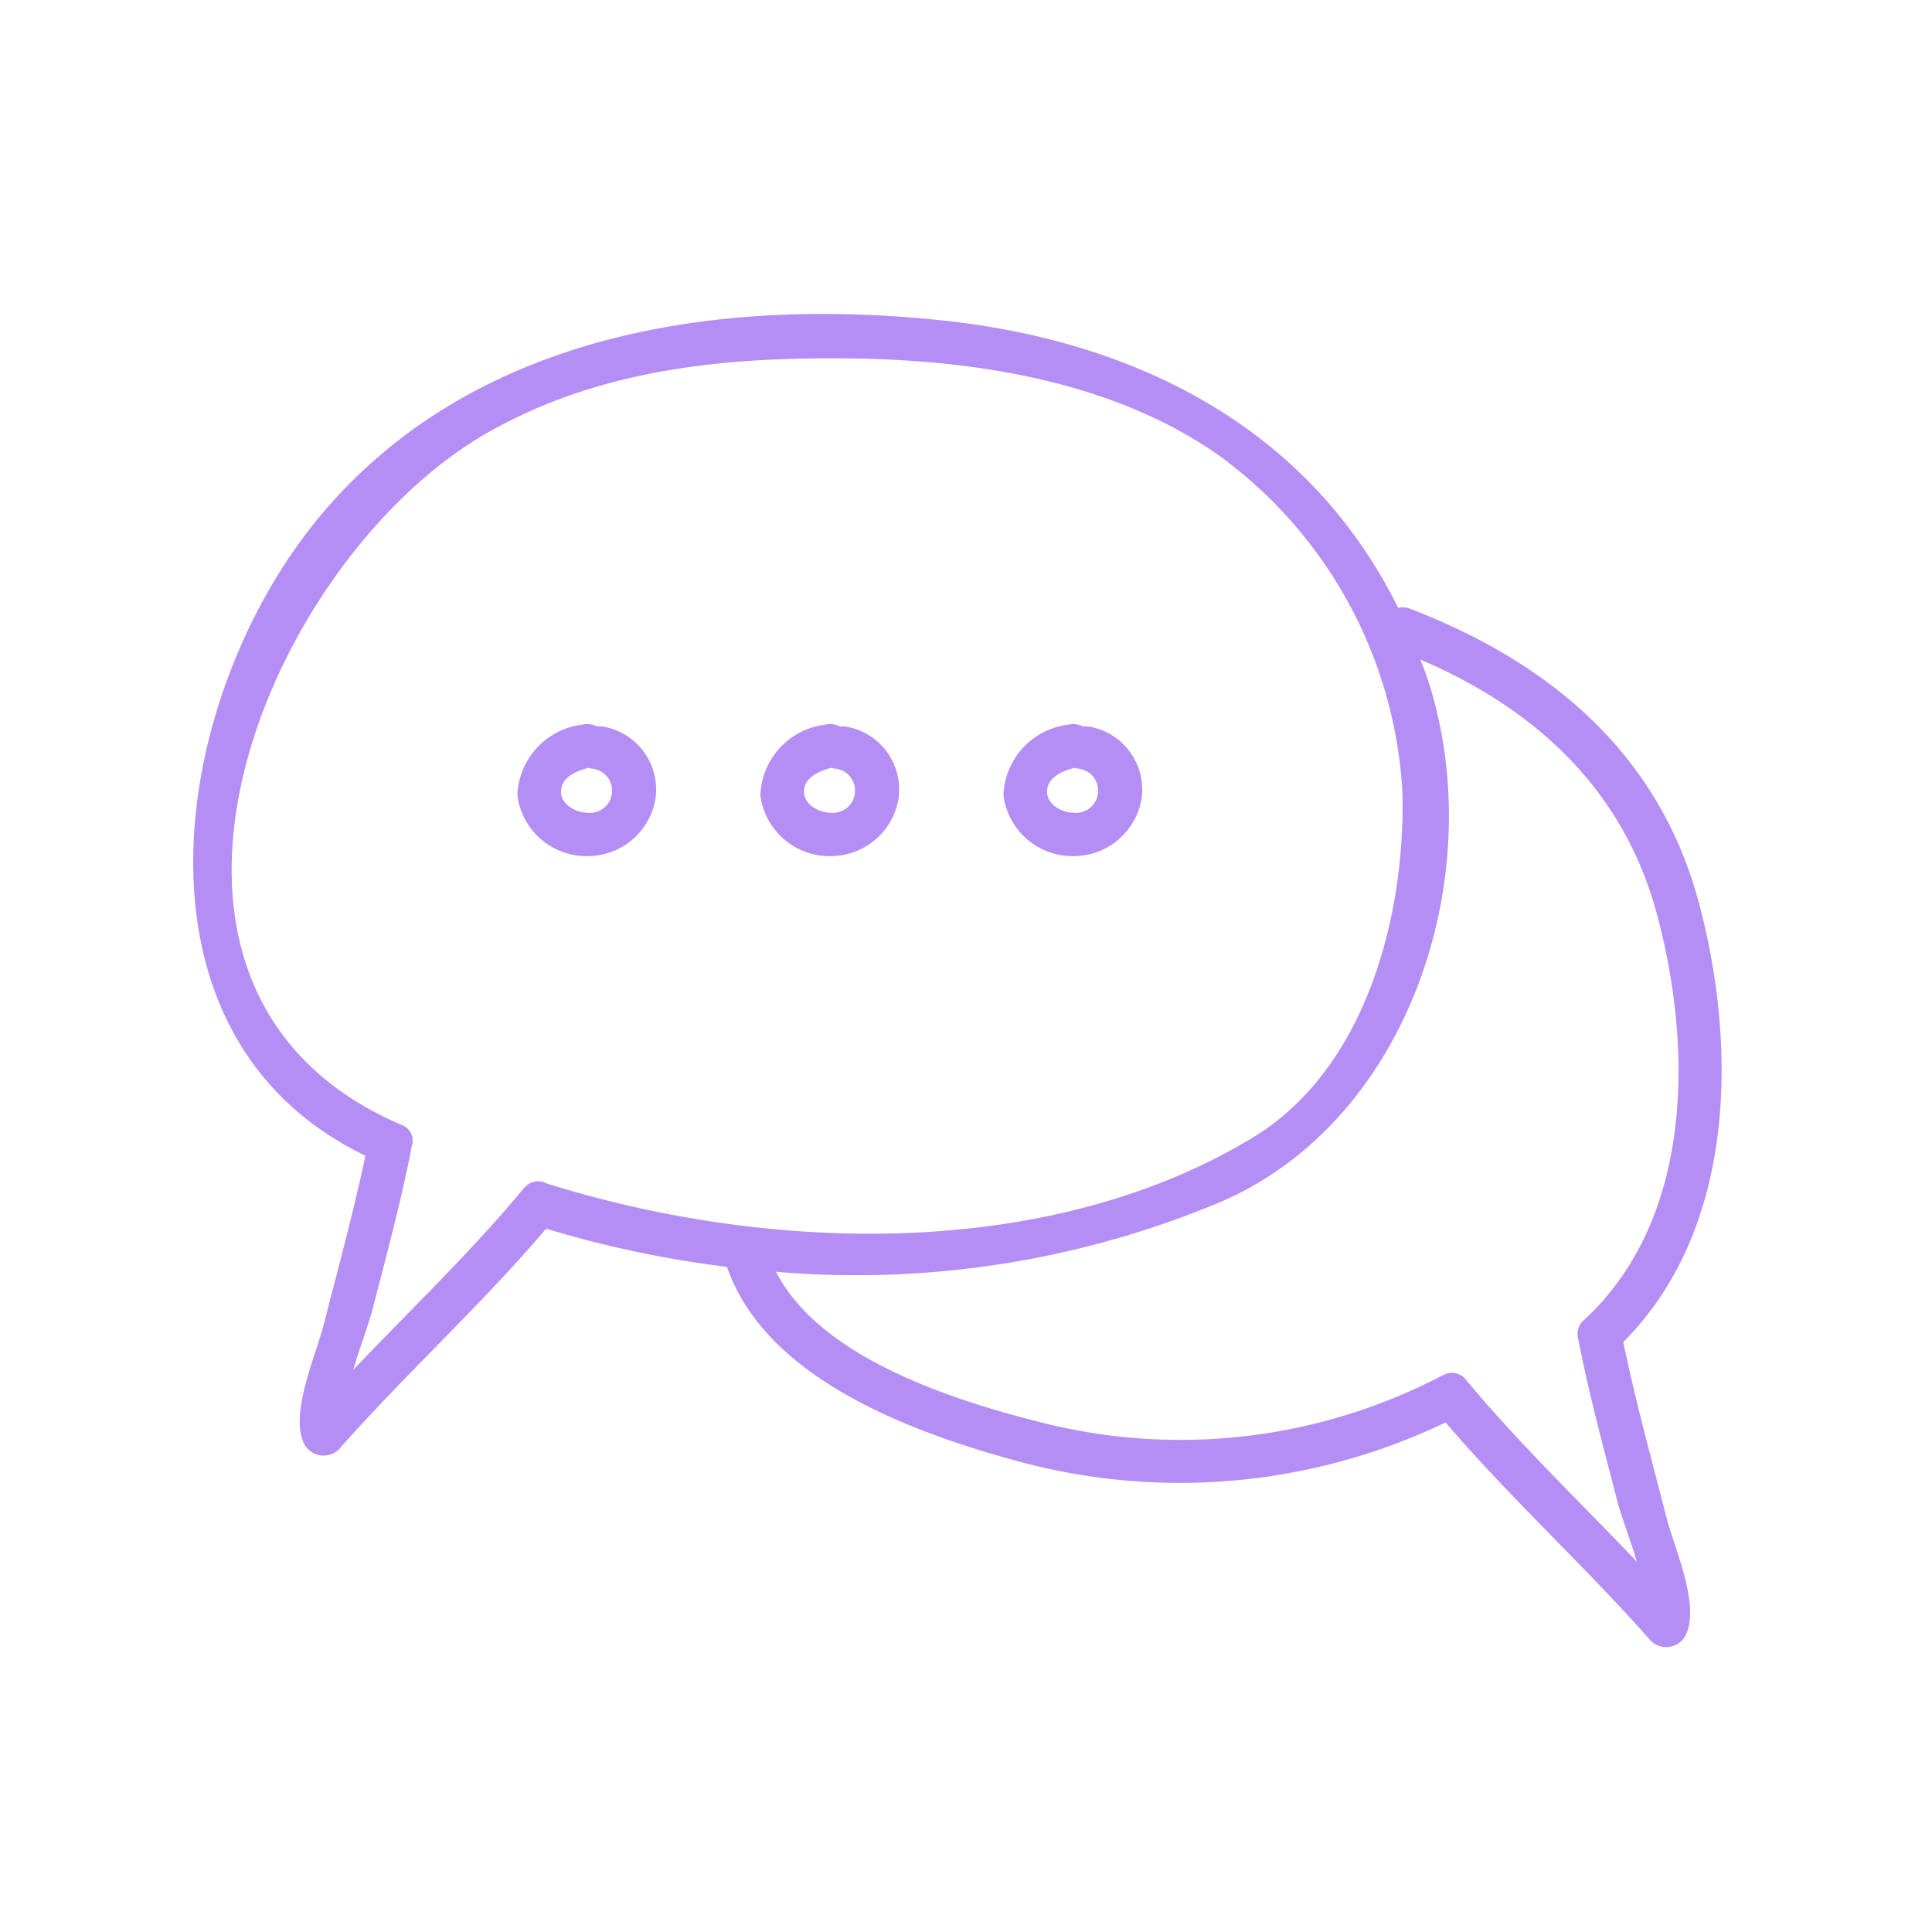 <svg xmlns="http://www.w3.org/2000/svg" xmlns:xlink="http://www.w3.org/1999/xlink" width="80" height="80" viewBox="0 0 80 80"><defs><clipPath id="a"><rect width="63.288" height="55.225" fill="#b48ef5"/></clipPath></defs><g transform="translate(-519 -2475)"><rect width="80" height="80" transform="translate(519 2475)" fill="none"/><g transform="translate(527 2488)"><g transform="translate(0 0)" clip-path="url(#a)"><path d="M59.218,42.569c4.645-4.648,4.732-12.176,3.132-18.175-1.635-6.135-6.111-9.939-11.955-12.185a.8.8,0,0,0-.5-.038C46.268,4.838,39.227,1.113,30.9.255,21.549-.709,11.423.854,5.146,8.5-.962,15.947-3.13,29.913,7.132,34.855c-.5,2.362-1.14,4.693-1.736,7.03-.3,1.16-1.328,3.49-.869,4.736a.909.909,0,0,0,1.5.4c2.768-3.139,5.876-5.954,8.587-9.144a44.97,44.97,0,0,0,7.489,1.583c1.633,4.733,7.909,6.944,12.284,8.11A25.468,25.468,0,0,0,51.859,45.9c2.693,3.151,5.766,5.943,8.507,9.051a.91.91,0,0,0,1.5-.4C62.335,53.3,61.3,51,61,49.82c-.615-2.41-1.281-4.814-1.784-7.251M12.3,4.853c4.592-2.566,9.657-3.068,14.833-3.012,5.232.057,10.947.938,15.326,4.007a18.506,18.506,0,0,1,7.613,13.973C50.2,24.955,48.54,31.28,43.883,34.1c-8.47,5.133-20.062,4.785-29.263,1.9a.719.719,0,0,0-.872.148l-.026.026c-.013.014-.027.024-.04.04-2.2,2.65-4.694,5.027-7.064,7.519.3-.986.672-1.984.8-2.486.569-2.21,1.17-4.416,1.609-6.657a.759.759,0,0,0,.007-.082.7.7,0,0,0-.421-.934C-4.444,27.97,3.032,10.036,12.3,4.853M35.519,46c-3.619-.883-9.489-2.631-11.387-6.339a38.985,38.985,0,0,0,18.416-2.894c7.911-3.408,11.2-13.759,8.543-21.722-.085-.253-.185-.489-.277-.735,4.787,2.051,8.416,5.394,9.8,10.563C62.1,30.4,62.114,37.484,57.6,41.648a.775.775,0,0,0-.233.857.087.087,0,0,0,0,.018c.437,2.24,1.038,4.447,1.608,6.656.134.522.509,1.515.808,2.492-2.373-2.494-4.867-4.872-7.07-7.525a.731.731,0,0,0-.986-.184,1,1,0,0,0-.1.043A23.38,23.38,0,0,1,35.519,46" transform="translate(0 0)" fill="#b48ef5"/><path d="M25.265,33.789A2.845,2.845,0,0,0,28.1,31.424a2.642,2.642,0,0,0-2.189-3,.974.974,0,0,0-.228,0,.886.886,0,0,0-.608-.078,3.054,3.054,0,0,0-2.692,2.924,2.886,2.886,0,0,0,2.883,2.521m.055-3.656a.979.979,0,0,0,.112.028.919.919,0,1,1-.167,1.829c-.463-.01-1.06-.33-1.076-.843-.019-.606.611-.878,1.131-1.014" transform="translate(-8.96 -11.34)" fill="#b48ef5"/><path d="M42.049,33.789a2.845,2.845,0,0,0,2.834-2.365,2.642,2.642,0,0,0-2.189-3,.974.974,0,0,0-.228,0,.885.885,0,0,0-.608-.078,3.054,3.054,0,0,0-2.692,2.924,2.886,2.886,0,0,0,2.883,2.521m.055-3.656a.979.979,0,0,0,.112.028.919.919,0,1,1-.167,1.829c-.463-.01-1.06-.33-1.076-.843-.019-.606.611-.878,1.131-1.014" transform="translate(-15.68 -11.34)" fill="#b48ef5"/><path d="M58.832,33.789a2.845,2.845,0,0,0,2.834-2.365,2.642,2.642,0,0,0-2.189-3,.968.968,0,0,0-.227,0,.886.886,0,0,0-.608-.078,3.054,3.054,0,0,0-2.692,2.924,2.886,2.886,0,0,0,2.883,2.521m.055-3.656a.979.979,0,0,0,.112.028.919.919,0,1,1-.167,1.829c-.463-.01-1.06-.33-1.076-.843-.019-.606.611-.878,1.131-1.014" transform="translate(-22.4 -11.34)" fill="#b48ef5"/></g></g></g></svg>
